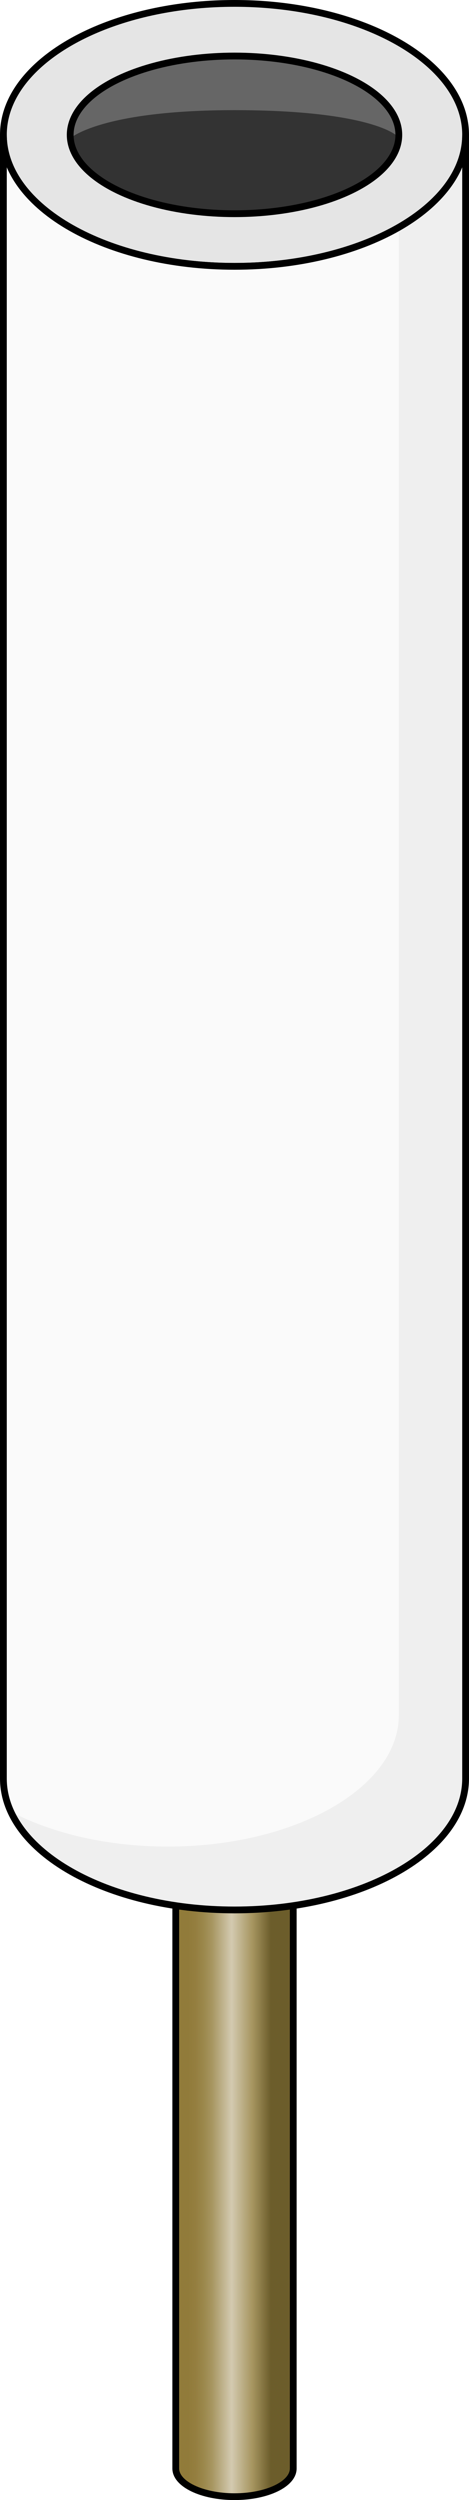 <?xml version="1.0" encoding="utf-8"?>
<!-- Generator: Adobe Illustrator 27.1.1, SVG Export Plug-In . SVG Version: 6.00 Build 0)  -->
<svg version="1.1" id="Camada_1" xmlns="http://www.w3.org/2000/svg" xmlns:xlink="http://www.w3.org/1999/xlink" x="0px" y="0px"
	 width="69.21px" height="368.65px" viewBox="0 0 69.21 368.65" enable-background="new 0 0 69.21 368.65" xml:space="preserve">
<g>
	<linearGradient id="SVGID_1_" gradientUnits="userSpaceOnUse" x1="25.937" y1="320.347" x2="43.273" y2="320.347">
		<stop  offset="0.104" style="stop-color:#917B3A"/>
		<stop  offset="0.168" style="stop-color:#947E3F"/>
		<stop  offset="0.239" style="stop-color:#9B884C"/>
		<stop  offset="0.31" style="stop-color:#A79661"/>
		<stop  offset="0.475" style="stop-color:#D3CAB0"/>
		<stop  offset="0.65" style="stop-color:#A79661"/>
		<stop  offset="0.809" style="stop-color:#6C5D2B"/>
	</linearGradient>
	<path fill="url(#SVGID_1_)" d="M43.273,272.545v91.45c0,2.296-3.879,4.155-8.666,4.155c-4.791,0-8.67-1.859-8.67-4.155v-91.45
		H43.273z"/>
	<path fill="none" stroke="#000000" stroke-linecap="round" stroke-linejoin="round" stroke-miterlimit="10" d="M43.273,272.545
		v91.45c0,2.296-3.879,4.155-8.666,4.155c-4.791,0-8.67-1.859-8.67-4.155v-91.45H43.273z"/>
	<path fill="#E5E5E5" d="M68.71,19.887c0,10.708-15.268,19.387-34.103,19.387c-18.84,0-34.107-8.679-34.107-19.387
		c0-6.348,5.365-11.98,13.657-15.517c5.699-2.429,12.776-3.87,20.45-3.87c7.669,0,14.752,1.441,20.446,3.87
		C63.345,7.907,68.71,13.539,68.71,19.887z"/>
	<path fill="none" stroke="#000000" stroke-linecap="round" stroke-linejoin="round" stroke-miterlimit="10" d="M68.71,19.887
		c0,10.708-15.268,19.387-34.103,19.387c-18.84,0-34.107-8.679-34.107-19.387c0-6.348,5.365-11.98,13.657-15.517
		c5.699-2.429,12.776-3.87,20.45-3.87c7.669,0,14.752,1.441,20.446,3.87C63.345,7.907,68.71,13.539,68.71,19.887z"/>
	<path fill="#333333" d="M58.852,19.887c0,0.17-0.01,0.33-0.02,0.5c-0.17,1.93-1.32,3.74-3.23,5.31c-4.19,3.48-12.03,5.82-21,5.82
		c-8.97,0-16.8-2.34-20.99-5.82c-1.91-1.57-3.06-3.38-3.23-5.31c-0.01-0.17-0.02-0.33-0.02-0.5c0-6.42,10.85-11.63,24.24-11.63
		C48.002,8.258,58.852,13.468,58.852,19.887z"/>
	<path fill="#666666" d="M58.852,19.887c0,0.17-0.01,0.33-0.02,0.5c0.02-0.5-4.501-4.145-24.23-4.145
		c-19.729,0-24.22,4.145-24.22,4.145c-0.01-0.17-0.02-0.33-0.02-0.5c0-6.42,10.85-11.63,24.24-11.63
		C48.002,8.258,58.852,13.468,58.852,19.887z"/>
	
		<ellipse fill="none" stroke="#000000" stroke-linecap="round" stroke-linejoin="round" stroke-miterlimit="10" cx="34.606" cy="19.887" rx="24.247" ry="11.626"/>
	<path fill="#EFEFEF" d="M68.712,19.887v242.36c0,10.71-15.27,19.39-34.1,19.39c-15.88,0-29.22-6.16-33.03-14.51
		c-0.7-1.56-1.08-3.19-1.08-4.88V19.887c0,1.69,0.38,3.32,1.08,4.88c3.81,8.35,17.15,14.51,33.03,14.51c9.48,0,18.06-2.2,24.24-5.76
		C64.942,30.018,68.712,25.208,68.712,19.887z"/>
	<path fill="#FAFAFA" d="M58.852,33.518v219.39c0,10.7-15.27,19.38-34.1,19.38c-8.95,0-17.09-1.96-23.17-5.16
		c-0.7-1.56-1.08-3.19-1.08-4.88V24.167c0.35,0.21,0.71,0.41,1.08,0.6c3.81,8.35,17.15,14.51,33.03,14.51
		C44.092,39.278,52.672,37.078,58.852,33.518z"/>
	<path fill="none" stroke="#000000" stroke-linecap="round" stroke-linejoin="round" stroke-miterlimit="10" d="M68.71,19.887
		v242.359c0,10.708-15.268,19.387-34.103,19.387c-18.84,0-34.107-8.679-34.107-19.387V19.887c0,10.708,15.268,19.387,34.107,19.387
		C53.443,39.274,68.71,30.595,68.71,19.887z"/>
</g>
</svg>
